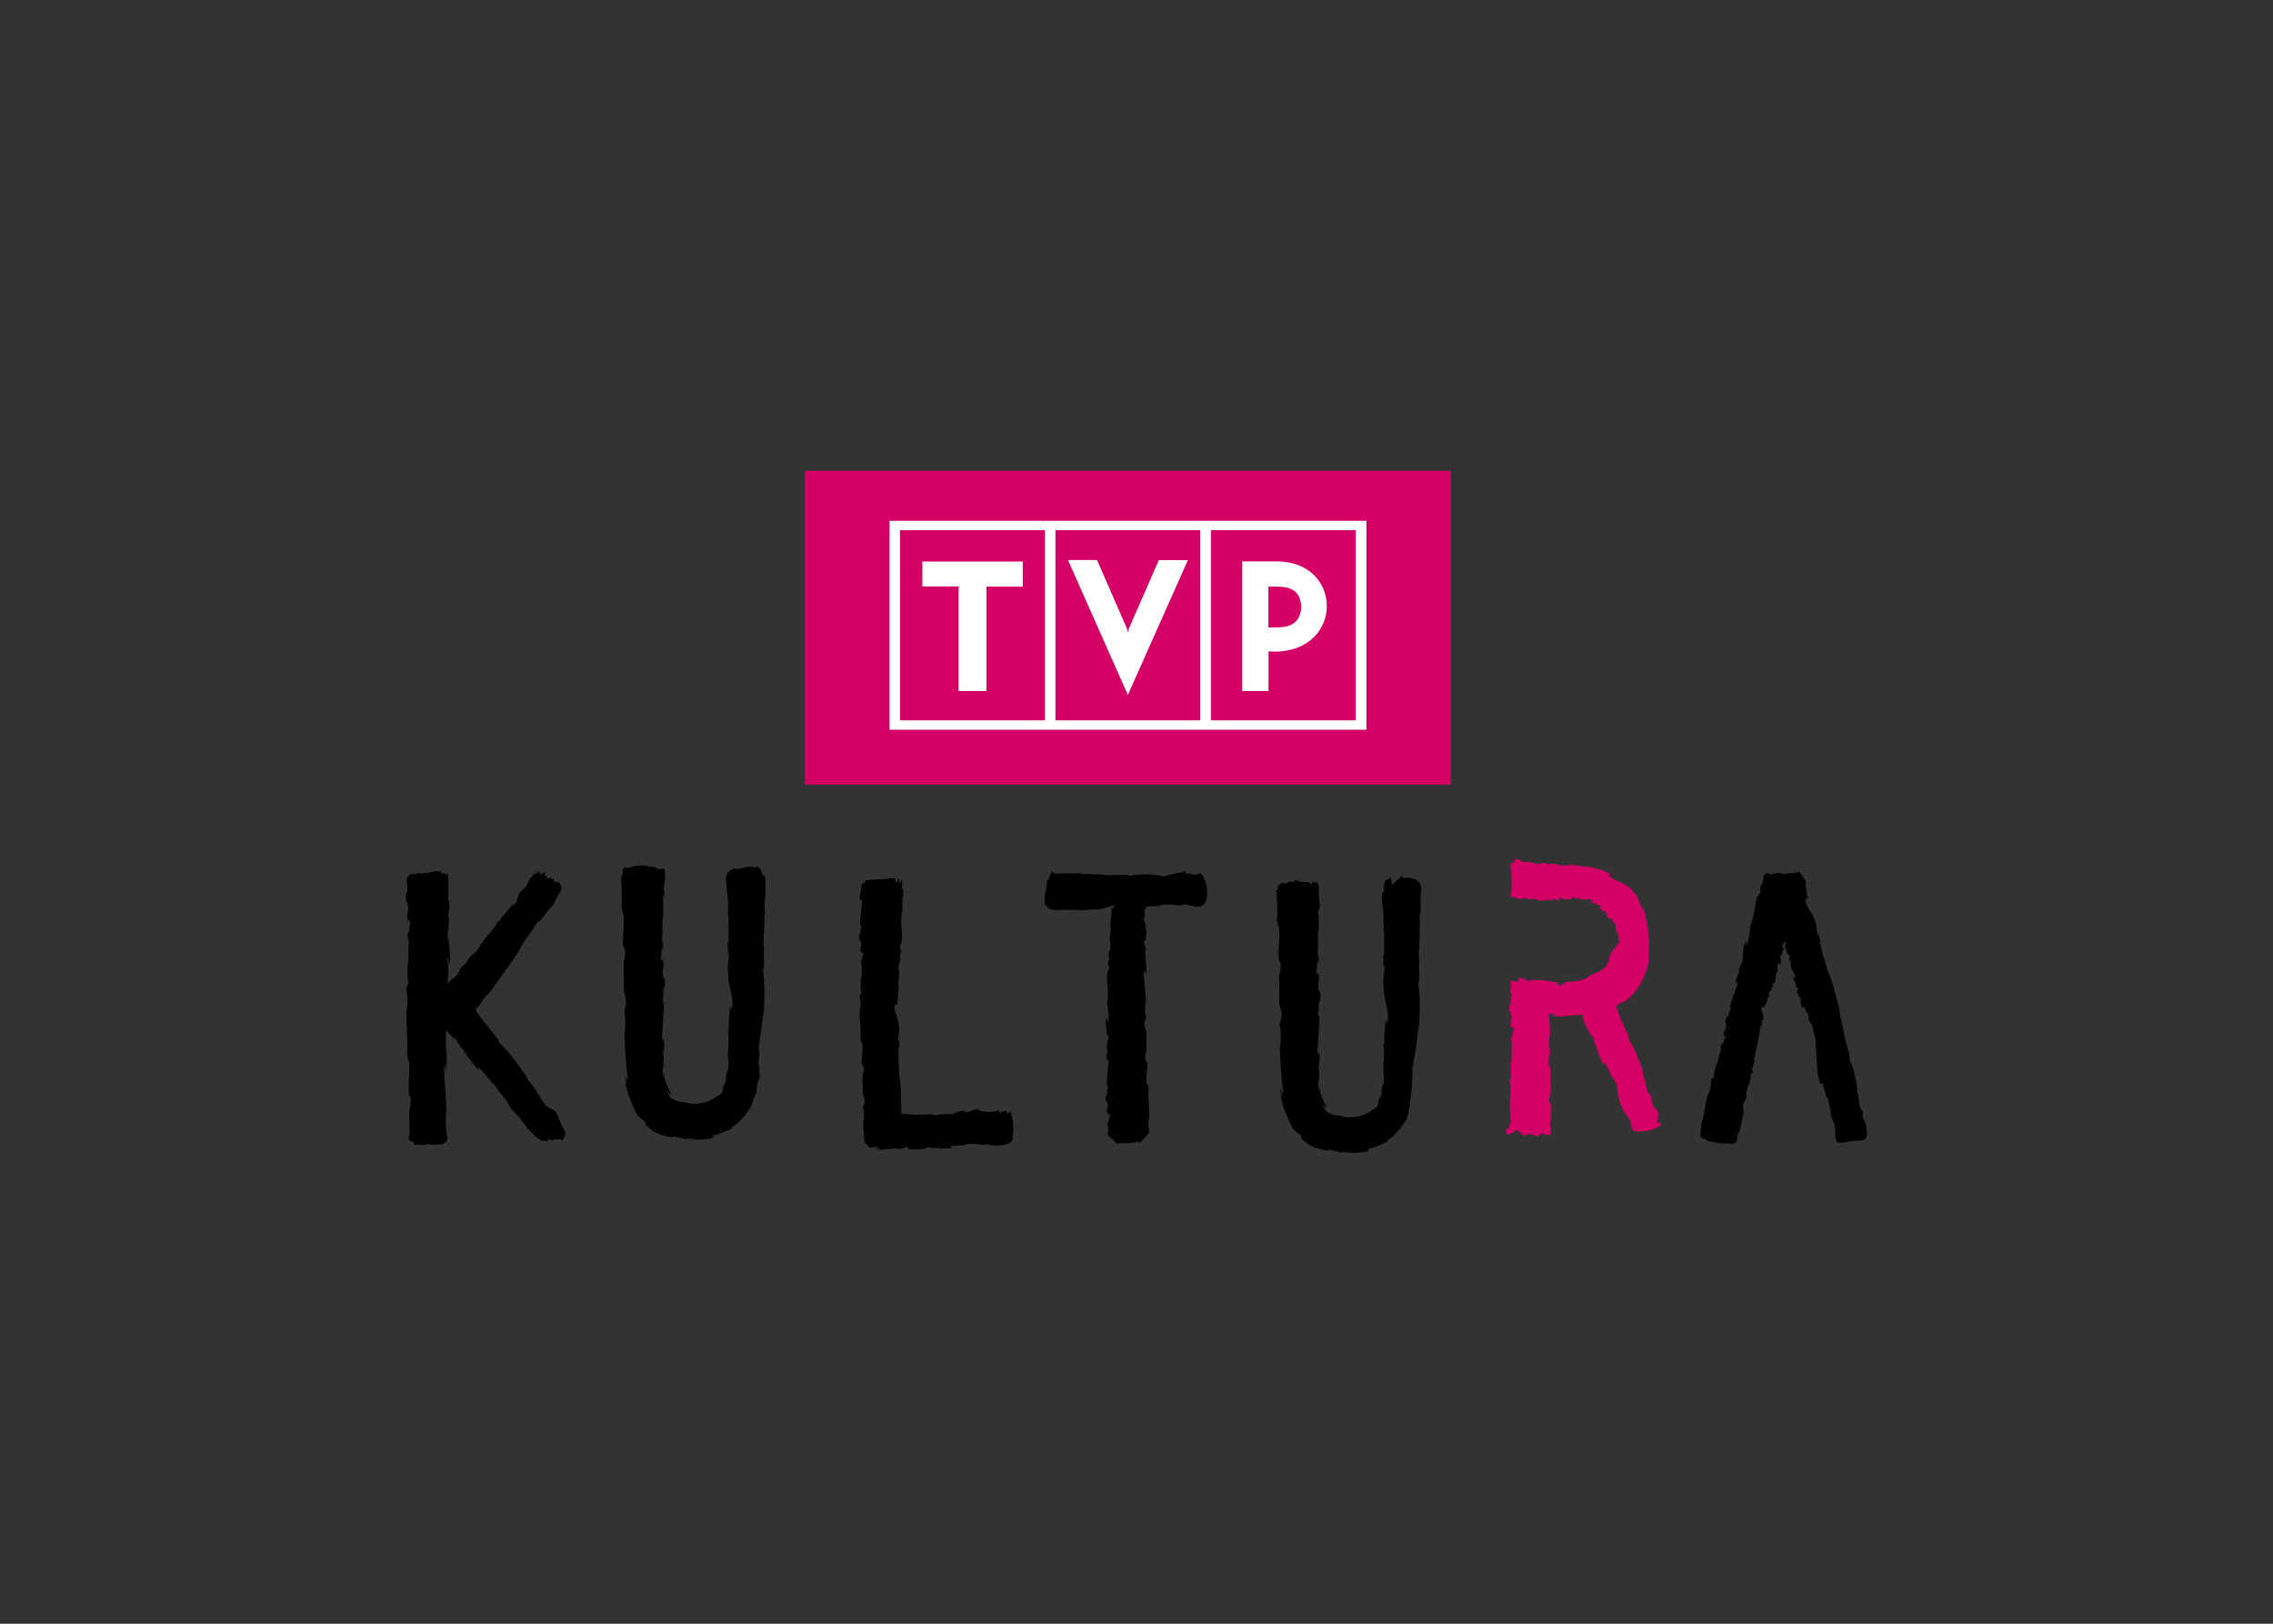 <svg clip-rule="evenodd" fill-rule="evenodd" stroke-linejoin="round" stroke-miterlimit="2" viewBox="0 0 560 400" xmlns="http://www.w3.org/2000/svg"><rect x="0" y="0" width="560" height="400" fill="#333333" stroke="none"/><g transform="matrix(.305 0 0 .305 97.983 115.174)"><path d="m328.9 2.6h521.9v253.5h-521.9z" fill="#d40066"/><path d="m397.3 43h385.2v168.8h-385.2zm8.5 7.6h117v153.6h-117zm99.1 45.6v-20.3h-81.1v20.2h29.3v84.4h22.5v-84.3zm84.9 87.5-48.4-109h23.5l24.1 55.2.8 3.3.9-3.3 24.1-55.1h23.5zm113.5-87.5h7.6c12.1.2 18.1 4.3 19 16.3-.7 12.5-7.8 16.5-20 16.7h-6.6zm-21.1-20.4v104.7h21.2v-32l4.6.2c28.5 0 42.5-18.5 42.5-36.9 0-18.1-13.6-36-40.6-36zm-25.3-25.2h117v153.6h-117zm-125.6 0h117v153.6h-117z" fill="#fff"/><path d="m16.4 547.1c1.1 1 1.5 1.4 0 0zm113.4-201.9c.5 2 .3 1.5 0 0zm-66.024 92.29c-.082.128-.173.265-.276.41.091-.136.183-.272.276-.41zm-47.376 109.61c-1.2-.1-2.3-.1-3.2-.2.1-.7-.2-1.6-.1-2.2-4.1-.2-5.1-2.4-3.6-5.7v-7.6c-.1-3.4-.1-7.2-.3-13l.2 1.5c.2-3.2 1.3-4.4 1.1-10.6-3.8-4.9-.1-16.1-1.3-29.8-1.3 1.7-.7-5.3-1.7-4.7 1.2-13.2-1.1-23.7-.1-38.4l.1.8c.9-4 .2-13.9-.7-17.3.851 1.986 1.166-4.344 1.874-2.84-1.134-3.531-.574-15.66-.574-15.66 1.1-2.5 0-12.1.9-18.1l-1.5-7.8 1 2.8c-.2-4.2.6-5 1-3.3.2-1.8-.1-2.8-.3-5.6l.8 1.3c.4-5-1.6-7.2-1.5-3.1-2.3-10.4 1.2-6.1-.5-15.5l-1.2-1.8c-.9-9.9 1.8-4.3 1-13-1.1-2.6-.6-6.5 1.6-8.2 2.2-1.6 5.2 0 7.4-2.1.7.6 1.5.8 2.5.9l-.2-.2c1.6-.1 3.2-.2 4.9-.3 4.7-1 10-2.8 12.1.6.9-.4 1.6-.1 2.2-.9-.1 1 .5 1.4.7 2.1.3-.5 1.3-.9 1.6-1.4.6 7.3.5 14.6.1 21.9.2-.5.4-.7.6.2 1.2 6.6-.3 8.6-.7 14.4l.9-1.6-.4 11.8-.7-1.6-.1 8c.6 2.2.5-1.2.8-3.7-.3 8.6 2.2 15.6.6 24.3l-.8-1c.2 0 .2-1.3.1-2-.5-3.3-.8-3.1-.9-1.5.1.7.1 1.5.2 2.2.5 4.6 1.4 9.4 0 13.6.1 1.4.2 2.8.4 4 1.1-1.4 2.2-2.8 3.4-4.1-1.2 2.8 2.7-2.7 3.1-2 3.5-3.7 1.4-3.6 4.3-7.2l3.4-2.7c5.1-9.6 5.6-5 11.2-13.7 2.8-6.2 10.2-11.8 14.9-20.7l.9.3c2.8-4.7 5.4-7.2 7.9-10.1l-.1-.3c.3-.2.5-.3.8-.5.8-1 1.6-2 2.3-3.2 1.3-.6.2.7.2 1.5.5-.3.9-.7 1.3-1.1l.4-.4c.4-.5.8-1 1.1-1.6 1-2.1.9-4.5 2.2-6.6 1.4-2.3 3.6-4.1 5.7-6 .5-1 .9-2 1.4-3l1.6-2.9.4-.7.1-.1c.3-.7 1-1.2 1.8-1.7l.1-.9c1.7-1 3.8-1.9 5.4-2.7 0 .5 0 1 .1 1.5.1 0 .2-.1.3-.1.3.3.7.6 1 .9 1.2-.5 2.4-1.3 3.5-2.2-.1 1.1-.4 2.2-.7 3.3.5-.1 1.1-.1 1.6 0 .1.6.2 1.5.2 2.4 1-.4 2-.7 3.2-1.1.1.5.5.9.5 1.6.4-.4 1.3-.7 1.7-1.2-.2 1 .1 2 0 2.9.5-.2 1.2-.3 1.6-.5.1.6.2.8.4 1.2l.9-.6c.6.2 1.5.5 2.1.8.1.7.5 1.4.5 2.2.3 0 .5 0 .8.2.9 1.9-1.1 5.2-2.1 7-.1.2-.2.3-.3.5s-.2.4-.4.6c-.7 1.5-1.6 3-2.5 4.4-.4 1.2-.6 2.1-1.7 3.5-.7.9-1.5 1.6-2.3 2.3-1.4 1.9-3 3.8-4.4 5.6-1.1 1.4-2.4 3.3-3.8 4.5-.6.5-1.2.9-1.8 1.2-1.7 2.4-3.2 4.7-4.1 6.6 0-.1-.4.2-.7.4-3.3 5.6-5.2 6.4-7.6 11.8l.2-.8c-4.5 9.2-18.1 26.8-27.2 39.8-1.17-.293-6.051 6.93-9.724 12.39.876-1.375.633-1.824.724-2.19-.5.9-1.1 1.9-1.7 2.8l1.1 1.6c2.7 4.1 5.4 8.1 8.9 11.4l-.3-.2c1.7 3.3 9.9 11 9.4 13.5 7.9 7.5 13.7 15.4 22.6 28.1l-.7-.4c.7 1.1 1.3 2.1 1.9 3.1 2.9 3 5 6.4 7.5 10.3 1.9 2.9 3.7 6.4 5.8 9.1s5.7 3.1 8 5.2c2.1 2 3 5.9 4.1 8.5 1.7 3.2 3.1 6.5 4.7 9.7-1.6.6-.9 4.8-3.2 5.6-1.2-2.2-4.1-.1-6-1.3-1 2.2-3.5.2-5.9.4.4.7.6 1.7.9 2.2-1.5-1.1-3.2-1.2-4.8-1.9.3.6.4 1.1.7 1.7-7.8-5-14-12.1-19.4-20-1.8-2.5-4.4-4.2-6.3-6.7s-3.1-5.9-5.1-8.2c-3.6-4.1-7.1-8.5-10-13.4l-.1-.1.5 2.2c-3.5-5.5-7.4-9.3-11-13.6-2.6-1.8 1.8 4.2-2.7-.3-7.4-9.3-3.7-4.7-11.1-14 .9.2 4.7 5.2 4.3 3.4-.9-.5-5.6-6.4-6.5-6.2l.5-.7c-1.6-1.6-2.1-3.5-3.9-5.8-1.1-.9-2.1-1.5-.2 1.2-2.1-2.3-4.6-5-7-7.6-.2-.2-.4-.5-.6-.7l.3.9c-1.4 11.9 1.6 22.8.1 33-.2-2.7.2-7.5-.7-7.6l.2 8.6c-.2-3.5-.8-6.4-1.4-5 .4 12.1 1.7 22.5 2 37-.8.4-.6 4.1-.7 8.1.4 1 .3 2.6.2 4 .1-.3.2.5.4 3.5l-.1.1c.8 3.7 2.5 7.1-2 9.1-2.1.9-11.9 1.8-12.2.1-1.9 1.2-5.5 1.2-8.6 1.1zm280.191-183.832c-.076-1.698-.598-1.89-.691-2.168 1.3 9-1.4 18.9.1 28.3l-.2-.3c-.6 3.6 1.1 14.5-.8 16.2 1.6 10.6 1.4 20.2.7 35.6l-.3-.7c-1.6 13.3-2.9 22.7-4.1 28.8 2 3.6-.3 11 .2 14.3.3-.1.4-.4.6-.5v9.5c.3-.8.7-1.5 1-2.3-.1 2.5-1.9 4.9-2.6 7.2-.8 2.9-.2 6.4-1 8.9 0-.3.2-1 .2-1.3-.4 1.4-1.8 4.6-2.8 6.3-.3 1.5-.7 3-1.2 4.6-4 6.1-7.4 11.7-16.5 17.7l2.3-.3c-6.1 2.9-11.2 5.3-16.9 6.5-3 1.5 4.8.2-1.6 2.3-12.4 1.4-6.2.9-18.5.9.8-.5 7.3-.3 5.5-1.1-1 .5-8.7.2-9.3.9l-.2-.9c-2.4.1-4.1-.8-7.1-1.5-1.5 0-2.7.2.7 1-6.4-.4-16-3-20-6.9-5.4-4.2-3.1-3.6-3.8-5.5-1.4-1.3-3.8-3.1-4-2.9l-.4-.7-2.2-1.8c-5.9-11.8-10.5-22.6-10-33.4.3 2.7.7 7.8 1.6 7.7-.6-2.9-1-5.8-1.2-8.7.5 3.6 1.4 6.4 1.9 4.9-1.8-12.3-2.4-22.6-2.9-36.9 1.2-.6.2-9.5 1.2-14.4-.2.7-.3.9-.4.8-.1 2.2-.3 3-.6-1.7.1.1.1-.1.2-.1-.1-.8-.2-1.6-.5-2.1.5-3.8.7-3.2.8-1.4 0-2.9-.1-6 .6-3.5.4-7.6-1.4-8.3-1.7-12.6.1-8.6 0-11.9-.3-23.4l.2 1.5c.2-3.2 1.3-4.3 1.1-10.5-3.9-4.9-.1-16-1.3-29.5-1.3 1.7-.7-5.2-1.7-4.6.6-6.5.3-12.4 0-18.4l-.1-2.3-.1-1.2v-.384c-.555.636-1.097 1.175 0-.008v-.008l.1-.1c-.2-1.2 0-2.6.2-3.7.1-.3 1.1-.4 1.2-.8.1-.5-.5-1.7-.5-1.9.3-1.1.3-2.8 1.5-3.5.7-.4 2.6.1 3.4 0 2.3-.3 4.5-1.5 6.7-1.7 2.4-.3 6.1 0 8.8.1.1.3 0 .6.1.9h2.9c1.1 0 2.1 0 3.2.1.4 1.3.9 1.6 2.4 1.4 0 .2.1.4.1.6.5-.1.6-.4 1-.7.2.2.4.6.7.8.4-.5 1.3-.8 1.7-1.2.2.2.3.8.4 1.1 0 0 .7-.4.6-.5.3.2.1 0 .4 0 1.2 3.8.5 10.2-.5 14.9.2 2.3.5 4.3.8 5.5-.847-1.881-1.162 4.288-1.862 2.865 1.118 3.479.562 15.435.562 15.435-1.1 2.4-.1 11.9-.9 17.9l1.5 7.7-1-2.7c.1 4.1-.6 4.9-1 3.2-.2 1.8.2 2.8.3 5.6l-.8-1.3c-.4 5 1.6 7.2 1.5 3.1 2.3 10.3-1.1 6 .5 15.3l1.2 1.8c.9 10.3-2.1 3.7-.9 14.1l-.8.3c.2 2.7.2 5.3 1.1 4.4-.3 9.8-1.1 21.3-1.7 28.9.3 6.1.8-2.3 1.4.6 1.2 6.4-.2 8.5-.7 14.2l.9-1.6c-.1 3.9-.3 7.9-.3 11.4l-.7-1.5c0 2.5.1 4.9.4 7.2.8 1.9.3-1 .5-3.3.4 7.8 4 13.1 6 18.2l-1.1-.1c.2-.1-.3-.8-.7-1.2-4.3-4.9 1.6 4.6 1.9 4.5 1.6.6 6.5 3.7 9.6 2.8 12.6 4.3 23.6-1 28.4-5.3-.8 1.9 2.1-1.7 2.4-1.3 2.3-3.3.5-3.1 1.8-6.5.7-1 1.3-2.1 1.9-3.2-.2-9.7 2.5-6.3 2.1-16.3-1.5-6.6 1.2-15.3-.4-25.2l.8-.3c-.7-7.6.9-11.5.4-17.6.9-1.6.5 1.5 1.5 1.3-.8-6.2 1.8 1.6.8-2.6 1-8.8-3.6-17.4-3.3-25.9-1.3-9 2-16.8 0-18.4l-.2 4.6-.2-12.4.8-.3c-.5-5.1.5-17-.7-23.3.1.1.1-.4.3-.7-.6-6.4.4-8.1-.8-13.8l.3.7c-.5-2.5-.8-5.8-1-9.5l-.1-1.5c-1.4-2.1 1-7 1.8-8.8 0 .1.5.8.7 1.2 0-.3.1-.9 0-1.2 1.2-.7 2.3-1.5 3.4-2.3 3.8 2 11.1-2.1 14.6-1.3.8.3.6.4 1.7.2.9.9 1.9.5 2.9-.6.4.7 1 .8 1.2 1.5.4-.1.8-.1 1.2-.3-.1.7.4 1.9.4 2.4.1-.1.3-.2.4-.3.4 1.1.6 2.3.8 3.5.4.3.7.6 1 .9.4-.5.8-.9.8-1.2 0 .6-.1 1.3-.1 1.9l.8.9v3.7c0 4.4 0 8.7.1 12.6-.3.1-.5.7-.6 1.7v.3c-.291 3.009-.017 8.846.091 13.668zm0 0c.006.134.009.278.009.432-.003-.143-.006-.287-.009-.432zm265.819-35.05c-1.033.099-1.141.592-1.41.682 6.1-1.3 12.8 1.4 19.1-.1l-.2.2c2.4.6 9.8-1.1 10.9.8 7.2-1.6 13.7-1.4 24.1-.7l-.5.3c1.6.3 3.1.5 4.5.8 4.7-1.4 12.7-3.4 13.1-2.8 1.3-.6 3-1 4.3-1.2-.1.6.1 1.3.1 2 3.9-1.4 7.2 2.8 11.7-.8 5.4 4.1 7.3 17.5 4.4 23.4-2 4.2-5.7 4.4-8.9 3.7-2.3-.5-4.7-1-7.2-1.6-1.7.3-3.5.6-5.5.9-4.7-1-8.9-1.1-16-.3l1.4.9c-4.3-.6-7.9.1-11.7.3-2 .9 2.6 1.1-.8 1.9v2.8c-.3-.3-.4-1.7-.6-2.7h-.4c.3 1.6.4 4.9 1.1 5.1l-.8.2c.3 1.5-.5 2.7-.4 4.6.3 1 .7 1.7.9-.5.4 4.1 1.6 9.9.8 13 0 4-1 2.8-1.8 3.9.1 1.2.6 3 1 3l-.1.5.7 1.7c-1.3 8 1.6 15.2.1 22.1-.2-1.8.2-5-.7-5.1l.2 5.7c-.2-2.3-.8-4.2-1.4-3.3.5 8.1 1.7 15 2 24.7-1.2.4-.2 6.4-1.2 9.7.2-.5.3-.6.4-.5.1-1.5.3-2.1.6 1.2-.1 0-.1 0-.2.1.1.5.2 1.1.5 1.4-.5 2.5-.7 2.2-.9.9 0 1.9.1 4-.6 2.4-.4 5.2 1.4 5.6 1.7 8.5-.1 5.8 0 8 .3 15.8l-.2-1c-.2 2.1-1.3 2.9-1.1 7.1 3.9 3.3.1 10.8 1.3 19.9 1.3-1.2.7 3.5 1.7 3.1-1.2 8.8 1.1 15.8.2 25.6l-.1-.5c-.9 2.7-.2 9.3.7 11.5-.2-.3-.4-.3-.6-.1v.1c-14.1 15.7-3.9 4.3-7.1 7.8h-.1l-.9-.3c-.722-.18-1.444-.361-.99-.762-2.149 1.381-10.31 1.662-10.31 1.662-.9-.5-2.9-.3-5.2 0l-.9.1h-.392c.576.521 1.138 1.032-.005 0h-.003c-.177-.161-.314-.285-.417-.379-1.099-.992-3.181-2.874-6.883-6.221v-2.3c0-1.2.1-2.3.4-3.4l-1.5-5.2 1 1.9c-.1-2.8.6-3.3 1.1-2.2.2-1.2-.2-1.9-.3-3.8l.8.9c.4-3.4-1.6-4.9-1.5-2.1-2.3-7 1.1-4.1-.5-10.4l-1.2-1.2c-.9-7 2.1-2.5.9-9.5l.8-.2c-.2-1.8-.2-3.6-1.1-3 .3-6.6 1.1-14.4 1.7-19.6-.3-4.1-.7 1.6-1.4-.4-1.2-4.4.2-5.7.7-9.6l-.9 1.1.4-7.9.7 1.1.1-5.3c-.6-1.5-.5.7-.8 2.4.2-5.7-2.2-10.4-.6-16.2l.8.7c-.2-.1-.3.8-.2 1.3 1.3 5.7.8-4.2 1.4-4.5-1.1-1.6-.2-6.7-1.6-8.9 1.9-10.1-.8-18.1.3-25.8.7 2 .5-2.5 1.3-2.3.6-3.4-1-2.5-.8-5.6l1.1-2.8c-1.6-7.2 1.6-4.9.9-11.8-1.5-4.4 1.2-10.4-.4-17l.8-.2c-.7-5.1.9-7.8.4-11.9.9-1.1.5 1 1.5.9-.7-4.2 1.8 1.1.8-1.7.1-.4.1-.9.1-1.3h-.2c-1.5.3-2.9.7-4.4 1.2-2.9 1-5.8 2.1-8.7 1.9-2 .4-3.9.4-5.5.2-6.8 1-13.1.3-20.2.3-1.3 0-6.8.5-10.8-.1-2.7-.4-4.8-1.4-4.7-3.3-.5-.1-1.2-.3-1.7-.6-.4-5.8.2-9.8 1.5-14.4v-.1c0-1.3.1-2.6.2-4v-.8c.6-.5 1.1-1 1.6-1.4 1-3.5 2.1-8.1 4.3-4.6h.7l.1.1h1.1l2.2-.1c5.9-.1 12.2-.1 17.5-.2.291 1.069 6.056.722 10.51.518zm0 0c.117-.012.247-.018.39-.018-.129.006-.259.012-.39.018zm173.555 6.584c-.132-.124-.131-.135.035-.002-.012.001-.023.002-.035.002zm89.892 38.645c-.126-1.221-.493-1.4-.657-1.647 1.3 9-1.4 18.9.1 28.3l-.2-.3c-.6 3.6 1.2 14.5-.8 16.2 1.6 10.6 1.5 20.3.7 35.6l-.3-.7c-2 17.6-3.7 28.3-5.1 33.8v4.6c0 7.5-.5 14.3-1.6 20.4-.3 4.7-1.2 10.2-3 16.7-4 6-7.4 11.7-16.5 17.7l2.3-.3c-6.1 2.9-11.2 5.3-16.9 6.5-3 1.5 4.8.2-1.6 2.3-12.4 1.3-6.1.9-18.5.9.8-.5 7.2-.2 5.5-1.1-1 .5-8.7.2-9.2.9l-.2-.9c-2.4 0-4.1-.8-7.1-1.5-1.5 0-2.7.2.7 1-6.4-.4-16-3-20-6.9-5.3-4.1-3-3.6-3.8-5.5-1.4-1.2-3.8-3.1-4-2.9l-.4-.7-2.2-1.8c-5.9-11.8-10.5-22.7-10-33.4.3 2.7.7 7.8 1.6 7.7-.6-3-.9-5.9-1.2-8.8.5 3.6 1.4 6.4 1.9 4.9-1.8-12.3-2.4-22.6-2.9-36.9 1.3-.6.3-9.4 1.2-14.4-.2.7-.3.9-.4.8-.1 2.2-.3 3.1-.6-1.7.1.1.1-.1.2-.1-.1-.8-.3-1.6-.5-2.1.5-3.8.8-3.2.9-1.4 0-2.9-.1-6 .6-3.5.5-7.7-1.3-8.3-1.7-12.6.1-8.6 0-11.9-.3-23.4l.2 1.5c.2-3.1 1.3-4.3 1.1-10.4-3.8-4.9-.1-16-1.3-29.5-1.3 1.7-.7-5.2-1.7-4.6.6-6.5.3-12.4 0-18.4l-.1-2.3-.1-1.1v-.4c2.5-2.8-3.6 1.4.9-3.6-.4-2.6.1-2.4 2.7-4.7.6-.2.5.5.8.7.4-.8.8-1 1.4-1.6.1.3.4 1.2.5 1.7 1.8-.9 3.7-2.4 5.8-2.5-.1.5.1.9.5 1.2.8-.9 2.4-1.5 3.2-2.5.3.5 1 .8 1.4 1.6.8-.2 1.7 0 2.7.4 1 0 1.9-.1 2.9-.1l-.7.2c.992.099 2.378.1 3.865.002.265.251 1.066.963 2.135 1.898.4-.4.7-1.1.9-2.2-.1-.1 1.3 0 1.2 0 .2.2.4.9.6 1.2.2-.3 1.5-.9 1.7-1.2 1 2.3 1.5 3.2 1.6 6v1.7c.1 1 .1 1.9 0 2.9l.1 2c.2 3.3.6 6.6 1 8.3-.85-1.89-1.165 4.345-1.872 2.845 1.131 3.523.572 15.455.572 15.455-1.1 2.5 0 11.9-.9 17.9l1.5 7.7-1-2.7c.2 4.1-.6 4.9-1 3.2-.2 1.9.1 2.8.3 5.6l-.8-1.3c-.4 5 1.7 7.2 1.5 3.1 2.2 10.3-1.2 6 .5 15.3l1.2 1.8c1 10.3-2.1 3.7-.9 14.1l-.8.3c.2 2.7.1 5.3 1.1 4.4-.2 9.8-1.1 21.2-1.7 28.9.2 6 .7-2.3 1.4.6 1.2 6.5-.3 8.5-.7 14.2l.9-1.6c-.1 3.8-.3 7.9-.3 11.4l-.7-1.5c0 2.4.2 4.8.4 7.2.9 1.9.3-1 .5-3.3.4 7.8 4 13.1 6 18.2l-1.1-.1c.2-.1-.3-.8-.7-1.2-4.3-4.9 1.6 4.5 1.9 4.5 1.7.6 6.5 3.7 9.6 2.8 12.6 4.3 23.7-1 28.4-5.3-.9 2 2-1.6 2.4-1.3 2.4-3.3.5-3 1.8-6.5.8-1 1.4-2.1 2-3.2-.3-9.7 2.4-6.4 2-16.3-1.5-6.6 1.1-15.3-.4-25.2l.8-.3c-.7-7.5.9-11.5.4-17.6.8-1.6.4 1.5 1.5 1.3-.8-6.3 1.8 1.6.8-2.6 1-8.8-3.6-17.5-3.3-25.9-1.3-9 2.1-16.8 0-18.4l-.2 4.6-.2-12.4.8-.3c-.5-5.1.5-17.1-.7-23.3.1.1.2-.4.3-.7-.6-6.4.4-8.1-.8-13.8l.3.7c-.5-2.5-.8-5.8-1-9.5l-.1-2.9v-.2c-.4.4.6-.7 2-2.3-.4-3.1-.4-6.3 1.3-8.8 1.6.4 2.8-.7 3.6-2.4 1.1 1.8 1.1 4.4 1.4 6.7h.2c2.2-3.4 5.9-5.3 8.2-7.9 0 .6.3 1.5.2 2.1 2.8-.5 12.2-.2 12.2 3.2.2 0 .6-.6.7-.4.2.5 0 .9.2 1.3.3 0 .5-.1.8-.1.8 1.7 1.2 2.9 1.2 5.6l-.4 1.1c0 1.3 0 2.5-.2 3.8 0 4.3 0 8.5.1 12.3-1.143.476-.834 8.666-.543 15.147zm0 0c.027.265.043.579.043.953-.014-.313-.029-.631-.043-.953zm341.143 75.889c.07.177.14.395.2.664-.07-.217-.13-.439-.2-.664zm-34.38-19.331-.32.095c.11-.073.22-.101.32-.095zm3.68-97.805c.2.1.1.1 0 0zm-36.21 125.162c.01.006.01.018.01.038 0-.012-.01-.025-.01-.038zm0 0c-.03-.021-.13.058-.29.138.1 1.6-.6 2-.4 3.2l-3.3 14.9c.1-.1.1-.2.2-.3-.1.5-.2 1-.4 1.5l-.4 1.9v.7c.2-.4.4-.5.5-1 .2 1.4-.9 4.4-1.4 6-.2.5-.5 1.1-.8 1.6l-.2 1c.4 0 .9 0 1.3-.2-.1 1-1 2.3-1.9 3.6v.3c-.3 2.1-.6 4.4-1.1 6.8-1.3.2-1.7 6.3-3.3 9.4.3-.4.5-.5.6-.4.4-1.4.8-1.9.3 1.3-.1-.1-.1 0-.2 0 0 .5.1 1.1.2 1.5-1 2.4-1.2 1.9-1 .7-.4 1.9-.8 4-1.1 2.2-1.6 5 .1 5.9-.2 8.8-1.3 5.7-1.8 7.9-3.2 15.7v-1c-.3 1-.8 1.7-1.3 2.6-.2.5-.5 1-.7 1.6.2.6.3 1.4.1 2.4-.9 4.7-4.8 4.3-8.3 3.4-1.8.7-4 .4-6.6-.1-1.7-.3-3.6-.8-5.6-1.1l-3.2-.4h-.2c.3.4-.2-.2-.9-1.3-.6 0-1.1-.1-1.7-.3-3.7-1.2-3.2-1.5-3.2-5.1 0-.4.1-1 .1-1.5.1-1.3.2-2.6.6-3.9.1-.9.2-1.7-.3-1.6 3.3-8.4 2.7-15.8 6-25.3v.5c1.6-2.4 2.4-9.1 2.1-11.5.47 1.417 1.84-2.607 2.24-1.459-.46-2.61 1.96-10.441 1.96-10.441 1.5-1.4 2-7.9 3.8-11.7l-.2-5.5.6 2.1c.5-2.8 1.3-3.1 1.5-1.9.5-1.2.3-1.9.6-3.8l.6 1c1.2-3.2-.4-5.1-.9-2.4-.5-7.4 2.1-3.7 2-10.3l-.8-1.5c.8-7.1 2.7-2 3.2-9.2h.9c.2-1.8.7-3.6-.4-3.2 1.8-6.4 4.5-13.8 6.3-18.8.7-4.1-1.1 1.3-1.3-.8-.1-4.6 1.6-5.6 3-9.3l-1.1.9 2.3-7.7.4 1.3 1.4-5.2c-.2-1.6-.6.6-1.3 2.2 1.6-5.6.4-10.8 3.3-16.1l.6.9c-.3-.2-.5.7-.5 1.2 0 5.9 1.8-4 2.5-4.1-.6-1.9 1.4-6.7.6-9.2 4.2-9.5 3.5-18 6.4-25.3.2 2.1 1.2-2.4 1.8-2 1.3-3.2-.4-2.7.5-5.7l1.8-2.5v-1.9l.3-.3c-.1-1.9 0-3.5 1.5-4.9 2.5-2.4 3.1.4 4.5.2 1.6-.2 3.5-1.1 5.4-1.3 3.2-.4 6.7 2.5 9.4-.2 2.2 1.5 5.7-.5 8.5-.5.8 1.3 2.7 3.4 4 5.5.9 1.4 1.5 2.8 1.4 3.9-.1.5-.3 1-.6 1.4 1.3 4 .7 6.8 2.1 10.4-.6 1.3-.7-.9-1.7-.5 1.7 4-2-.6-.4 1.9.5 6.1 6.4 10.7 7.5 16.4 2.8 5.6.8 11.6 3.1 12.2l-.6-3.1 2.2 8.2-.7.4c1.3 3.2 2.3 11.4 4.5 15.3-.1 0-.1.3-.2.6 1.7 4.1 1 5.5 3.1 9l-.4-.4c3.4 6.2 6.5 20.9 9.4 31.3-.95.57.71 5.917 2 10.136-.32-.743-.74-.774-.9-.936 2.8 5.7 1.8 12.9 4.8 18.8l-.2-.2c0 2.6 3.5 9.4 1.9 11 2.6 5.3 4 10.4 5.4 17.5 0 0 .6-1 .1.4.3 1.8.7 3.6 1 5.6l-.4-.4c.1 1.1.1 2 .2 3 1.5 4.3 1.1 9.4 2.7 13.5.6 1.4 1.6 1.7 2 3.2.3 1-.6 1.9-.5 2.7.4 2.6 1.7 3.6 2.4 5.9.5 1.6 2.3 10 .5 11.8-1.3 3.4-8.4 2.3-11.7 2.8-2.3.3-9 2.2-11.4.8-2.3-1.4-1.5-10.5-2.1-13.2 0-.2-.1-.4-.1-.6-.9-2.3-1.9-4.8-3-7.6-.2-4.8-1-9-3.3-15.8l-.6 1.5c-.3-4.4-1.9-7.8-2.9-11.5-1.4-1.8-.5 3.2-2.2-.8-.9-3.9-1.2-4.9-1.4-5.9-.1-.5-.2-.9-.4-1.8 0-.2-.1-.4-.1-.6l-1.6-26.9-2.8-11.5c-.9-1.1-1.8-2.5-2.9-4.1.5-2.1.2-3.9-1.2-6.5l-.8.8c.3-1.9-.8-3.2-1.4-4.6-1.1-.5-.8 1.5-2 0-.9-3.1-.4-1.5-1.3-4.7.6 0 .9 1.7 1.6 1.1-.44-.176-1.03-2.052-1.78-2.095l.68-.205c-.4-.6.2-1.2 0-2-.4-.3-.9-.5-.8.4-.9-1.5-2.5-3.6-2.1-5-.5-1.6.6-1.4 1.3-2-.3-.4-.9-1-1.3-.9l.1-.2-.9-.5c.5-3.5-3.1-5.7-2.3-8.8.4.7.3 2.1 1.2 1.9l-.8-2.2c.4.9 1.2 1.5 1.7 1-1.3-3.2-3.2-5.7-4.4-9.5 1.2-.5-.4-2.6.2-4.2-.2.2-.3.3-.4.3 0 .7-.1.9-.7-.3l.2-.1c-.2-.2-.3-.4-.6-.5.2-1.2.5-1.1.7-.6-.2-.8-.6-1.6.3-1.1-.1-2.2-1.9-1.9-2.5-3-.5-2.4-.7-3.3-1.8-6.3l.3.3c0-.9 1-1.5.4-3.1-.3 0-.6-.1-.9-.2-.7 1.4-1.5 2.8-2.1 3.9-.1 1.7.9-.4 1.4.5.8 2.1-.8 2.2-1.6 3.7l.9-.2-1.2 3.1-.6-.6-.6 2.1c.4.7.6-.2 1-.8-.8 2.3 1.1 4.8-1 6.7l-.7-.5c.3.1.4-.3.3-.5-.7-2.6-1.2 1.5-1.8 1.5.9.9-.4 2.8.7 4-2.8 3.6-1 7.5-2.8 10.3-.4-1-.7.9-1.4.6-.8 1.2.8 1.2.3 2.4l-1.4.8c.9 3.3-2 1.6-2 4.5 1 2.1-2.1 3.9-1.3 6.9l-.8-.1c.2 2.2-1.6 2.9-1.5 4.7-.9.2-.3-.5-1.4-.7.3 1.9-1.7-.9-1 .5-1.5 2.1 2.3 5.6 1.5 7.8.7 2.8-3.1 4.1-1.2 5l.5-1.2-.7 3.4-.8-.1c.1.6-.2 1.5-.5 2.5.1 1-.2 2-.5 2.9 0 .383.09.767.19 1.062zm-725.428-32.801c-1.118-2.276-.562-10.061-.562-10.061 1.1-1.6.1-7.8.9-11.7l-1.5-5.1 1 1.8c-.1-2.7.6-3.2 1-2.1.2-1.2-.2-1.8-.3-3.6l.8.8c.4-3.3-1.6-4.7-1.5-2-2.3-6.7 1.1-4-.5-10l-1.2-1.2c-.9-6.7 2.1-2.4.9-9.2l.8-.2c-.2-1.8-.2-3.5-1.1-2.9.3-6.4 1.1-13.9 1.7-18.9-.3-4-.8 1.5-1.4-.4-.6-2.1-.6-3.5-.3-4.8l.5-2 .1-.5v-.1c.1-2.6.5-5.2 1.6-7.5.1.4.6 1.1.7 1.5.5-.4.5-.7.8-1.2 0-.2.3.4.3.4-.1-.6.3-1.5.3-2.1 4.3-.4 8.3-1 12.4-1 4 0 6.4-.8 9.9-1 .3.1 1 .4 1.7.5.2 1.1.7 2 .8 3.1h.9c.4-1.2.8-2.4 1.5-3.4.5 1.9.3 4.2.2 6.2.2-1.9.9-3.5 2.1-5 .6 2.2.3 4.6.1 7l.9.9.1 1 .1 1.9c0 1.3-.1 2.6-.5 4l-.4-.3c.2 3.7.4 7.7-.1 11.3v.1c-1.9 9.8.8 17.4-.3 24.9-.7-1.9-.5 2.4-1.3 2.2-.6 3.3 1 2.4.8 5.4l-1.1 2.7c1.7 6.9-1.5 4.7-.9 11.4 1.5 4.3-1.2 10 .4 16.5l-.8.2c.7 4.9-.9 7.5-.4 11.5-.9 1.1-.5-1-1.5-.9.7 4.1-1.8-1.1-.8 1.7-1 5.7 3.6 11.4 3.3 16.9 1.3 5.9-2 11 0 12l.2-3 .2 8.1-.8.2c.5 3.3-.5 11.1.7 15.2-.1 0-.1.2-.3.5.6 4.2-.4 5.3.8 9l-.3-.5c1.7 6.2 1.3 19.2 1.5 29.3 5.3-.4 10.9 1.5 16.3.2l-.2.2c2.3.6 9.5-1.1 10.6.8 5-1.1 9.6-1.4 15.5-1.1l.4-.8c2.1-.1 8.7-3.8 9.5-.4 3.3-.8 6.4-2.3 9.7-3 .8 1.7 4.3 2.1 6.1 2.3 2.8.4 7.4.4 9.8-1 0 .2.1.4.1.6.3-.4.9-.9 1.2-1.3 0 .8.5 1.8.5 2.6 1.7-1.2 6.3-3.5 6.1 1 1.2-.5 1.8-1.4 1.7-2.7 4.2 5.3 3.3 17.9 2.2 24.3-2.2 2.1-3.8 3.1-7.1 3.4-3.7.4-8.3.7-11.8-.3-.6-.2-.9-.3-1-.4-1.3.2-2.6.4-4 .6-4.6-1-8.6-1.1-15.4-.3l1.3.9c-4.1-.6-7.7.1-11.3.3-2 .9 2.9 1.1-1.2 1.9-7.7.1-3.8 0-11.5.2.5-.6 4.5-.5 3.4-1.3-.6.4-5.5.5-5.7 1.3l-.1-.8c-1.5.3-2.6-.5-4.5-.4-.9.3-1.6.7.5.9-4 .4-9.5 1.6-12.6.8-3.8.1-2.7-1-3.7-1.8-1.1.1-2.9.6-2.9 1l-.5-.1-1.6.7c-7.7-1.3-14.7 1.6-21.3.1 1.7-.2 4.8.2 4.9-.7l-5.5.2c2.3-.2 4.1-.8 3.2-1.4l-5.7.5-.7.1h-.3l-3.9-3.9v-.3l-.2-1.4-.3-2.8c-.4-3.8-.8-7.8-.9-12.5 1.2-.4.2-6.2 1.2-9.4-.2.4-.3.6-.4.5-.1 1.5-.3 2-.6-1.1.1 0 .1 0 .2-.1-.1-.5-.2-1-.5-1.4.5-2.4.7-2.1.9-.9 0-1.9-.1-3.9.6-2.3.4-5-1.4-5.4-1.7-8.2.1-5.6.1-7.8-.3-15.3l.2.9c.2-2.1 1.3-2.8 1.1-6.8-3.9-3.2-.1-10.4-1.3-19.3-1.3 1.1-.7-3.4-1.7-3 1.2-8.5-1.1-15.3-.2-24.8l.1.5c.9-2.6.2-9-.7-11.2.846 1.223 1.162-2.773 1.862-1.839z"/><path d="m906.8 317c-1.5-.7-2.9-.8-4.6-.7.8 3.7-2.7 2.2-3.3 4.5-.4 1.4 0 2.9.9 3.9-.2.2-.3.3-.4.4v.3l.2 3.7c.3 5 .5 10.4-.4 16.4.2.4.3.9.5 1.4 1.2 0 2.5.1 3.7.3-1.9.7 2.4.5 2.2 1.3 3.3.6 2.4-1 5.4-.8l2.7 1.1c6.9-1.7 4.7 1.5 11.4.9 2.2-.8 4.8-.4 7.7-.1 0-.3 0-.7.1-1 2.8 0 5.1 2.2 6.2-1.1 1.6-.2 1.9.9 2.7 1.1l-.4.2c3-.3 3.9-.3 6-.1 1.1-.3 1.4-2.2 3.3-1.6-.7.7.1.6.9.6-.5.1-.6.3.3.9.1-.2.4-.3.6-.4v.2c1.2-.2 1-.4.5-.5 0-.1 0-.2-.2-.5 1.2 1 3.3.3 3.3 1.5 3.7.2 6-.5 8.9.1 0 .7-.7.9-1.6 1 .7.1 1.2.3 1.8.5-.4.9-1.1 0-1.8 0 1.4 2.1 4.7.5 6 3.3l.9-.2v.2c.2-.3 1-.3 1.4-.1-.2.9-1.3 1.3-.2 2.2.2 1.2 2.2 2 3.5 2.8-.4-.7.1-.7.6-.7.4.6 0 1.4.6 1.6l-.8.7c.7-.8 1.9.9 2.4.9-.5.7-1.2-.5-1.8-.3 1.6 2.2.7 1.1 2.1 3.5 1.4 1 .8-.7 2-.4.8 1.1 1.8 2.2 1.8 3.9l.7-.8c1.6 2.3 1.7 4 1.2 5.9.9 1.9 1.7 3.5 2.5 4.8.1 1.5.2 3.1.2 4.7v1.3c-1.5 1.4-3.4 3.9-5.9 8l-.3-.2c-1.5 3.4-2.2 5.2-1.7 7.9-1.9-.5-1.4 2.4-2.4 2.7l-.1-.2c.2 2.6-3.3 2.4-3.7 4.4 0-.2-.4-.6-.1-.9-.7 1.1-2.1 2.5-2.8 1.5-2.5 2-7.3 3.1-9.2 5.4l.1-.3c-1 1.6-1.7.6-3.1 1.5-.1-.1-.2-.2-.2-.2-1.3 1.5-4.5.8-5.6 1.5l-.2-.7h-.1l.1 1.3c.2.1.4.1.5.2l-.5.1v-.3c-.6-.2-1.3-.3-2.1-.3-.2.4-.7.2-1.4 0-1.7 0-3.5.3-5 .6-1.6 1.2-3.1 3.4-4.8 2.6-1.1 1 1-1.6-.7-.8-.1-1.1.8-.7.3-1.5-1.6.5-2.7-1.1-4.7-.4l-.1-.7h-.5c-.2.1-.5.2-.7.3l.3-.3c-1.9 0-3.4-.2-3.4-.2-1.6-1.5-7.8-.1-11.7-1.2l-5.1 2 1.8-1.4c-2.7.2-3.2-.8-2.1-1.4-1.2-.2-1.8.2-3.6.5l.8-1.1c-3.3-.5-4.7 2.2-2 2-5.4 2.4-4.7 0-7.3.1-.2 3.3-.5 6.7-.6 9.8 1-.7.9 1.4 1.1 3.6l-.8.3c1.2 8.3-1.9 3.1-.9 11.3l1.2 1.5c1.7 7.5-1.7 4 .5 12.3-.1-3.3 1.9-1.5 1.5 2.5l-.8-1c.2 2.2.5 3 .3 4.5-.4-1.3-1.2-.7-1.1 2.6l-1-2.2 1.5 6.2c-.9 4.8.2 12.4-.9 14.4 0 0-.6 10.3.7 12.7-.8-2.1-1.1 3.6-2 2 .9 2.7 1.6 10.6.7 13.7l-.1-.6c-.5 5.8-.2 10.8.2 15.7l.3 5.4v.1l-.6.1c-.4 2.1-.7 4.8-3.1 5.5-1 7.5 5.2 2.7 8.4.1l3.8 3.2c.5.7 1.3 1.3 2.7 1.6 1 .2 2.2-1.4 3.6-1.3.8 0 5.9 1.7 7.1 2.2.8-1.3 2-2.2 3.3-3 1.2 1.7 5 1.7 7.2 1.6.2-2.6 0-6.5-.9-9.6.2-.2.4-.5.7-.8v-.3c.1-2.4.4-4.7.5-6.7.3-4.1.3-7.3-1.6-9.2-.2-4.9.9-5.8 1.1-8.4l.2 1.2c-.3-9.2-.4-11.9-.3-18.8-.4-3.4-2.2-4-1.7-10.1.7 2 .6-.5.6-2.8.1 1.5.4 1.9.9-1.1-.2-.4-.4-1.1-.5-1.7.1 0 .1-.1.2-.1-.3-3.8-.5-3.2-.6-1.4-.1-.1-.2.1-.4.6.9-4-.1-11.1 1.2-11.6-.1-5.8-.5-10.7-.9-15.4l-.1-1.6 4.2-.2c1.1.6-1.2 1.2-4 1.4l6.9-.1c-.1.9-4 .5-6.1.6 8.1 1.5 16.7-1.1 26.6-1-.4.6-1 .8.4 4.2.8 3.7 4.5 9.6 6.8 13.9-.9-2.5-.2-1.9.5-.9.9 2.2.7 3.7 1.8 5.3l-.7.5c.8 0 3.3 5.4 3.9 6-.2 1.5-2.1-3.1-2.8-3.4 3.8 8.6 1.9 4.3 5.7 13 2.7 4.3.6-1.2 2.4.6 1.9 4 4.3 7.7 5.7 12.7l.2-1.9c1.5 2.8 2.7 5.2 3.6 7.4v.3c.2 8.7 3.1 18.1 8.6 24.9 2.9 3.6 2.1 3.8 3.2 8 .9 3.4 1.4 3.5 5 3.7 4.6.3 17.5-1.9 18.9-6.2-1.3-.2-1.9-1-3.2-1h.1l-.3-.7c.3-2.4 1.6-3.9 1.2-6.5-.5-3.1-3.1-4.1-4.4-6.4-1.4-2.4-.8-6-2-8.4-.5-1-2-2.1-2.5-2.8-1-4.4-2.3-10-4.1-16.8l.5.4c-4.1-11.6-7-18.9-11.8-26.1 1.3-2-3.8-9.4-4.3-12.3l.3.2c-2.2-3.2-3.4-6.9-4.6-10.5-.5-1.5-1-3-1.5-4.4.5-.3 1.1-.6 1.6-.9 2.4-1.4 4.2-2.7 4.7-2.3 12.9-7.8 21.2-28.1 19.9-36.9l.2.6c-.2-5.1.5-6.4.3-11.9.2-.3.3-.7.3-.6-1.1-5.3-1.2-15.6-3.4-19.7l.6-.5c-1-3.5-2.4-6.8-4-10l1.5 3.8c-2.4-.4-1.9-8.2-7.9-13.9-4.3-6.4-13.1-7.7-18.7-11.9-3.6-.7 3.5-.1-1.6-1.7.3-1.1 2.6.4 1.7-1-5.1-1.6-8-4-14.5-4.4l-.1-.9c-8.4.3-15.4-2.7-20.9-1.2-8.3.6-5.5-2.5-14-.9l-3.3-1.1c-3.6-.2-2.6 1.4-6.7.8.2-.7-5.1-.6-2.7-1.3-2.3-.3-4.6-.3-6.9-.3l-1.4.1c-.3-.2-.7-.4-1.1-.6z" fill="#d40066" fill-rule="nonzero"/></g></svg>